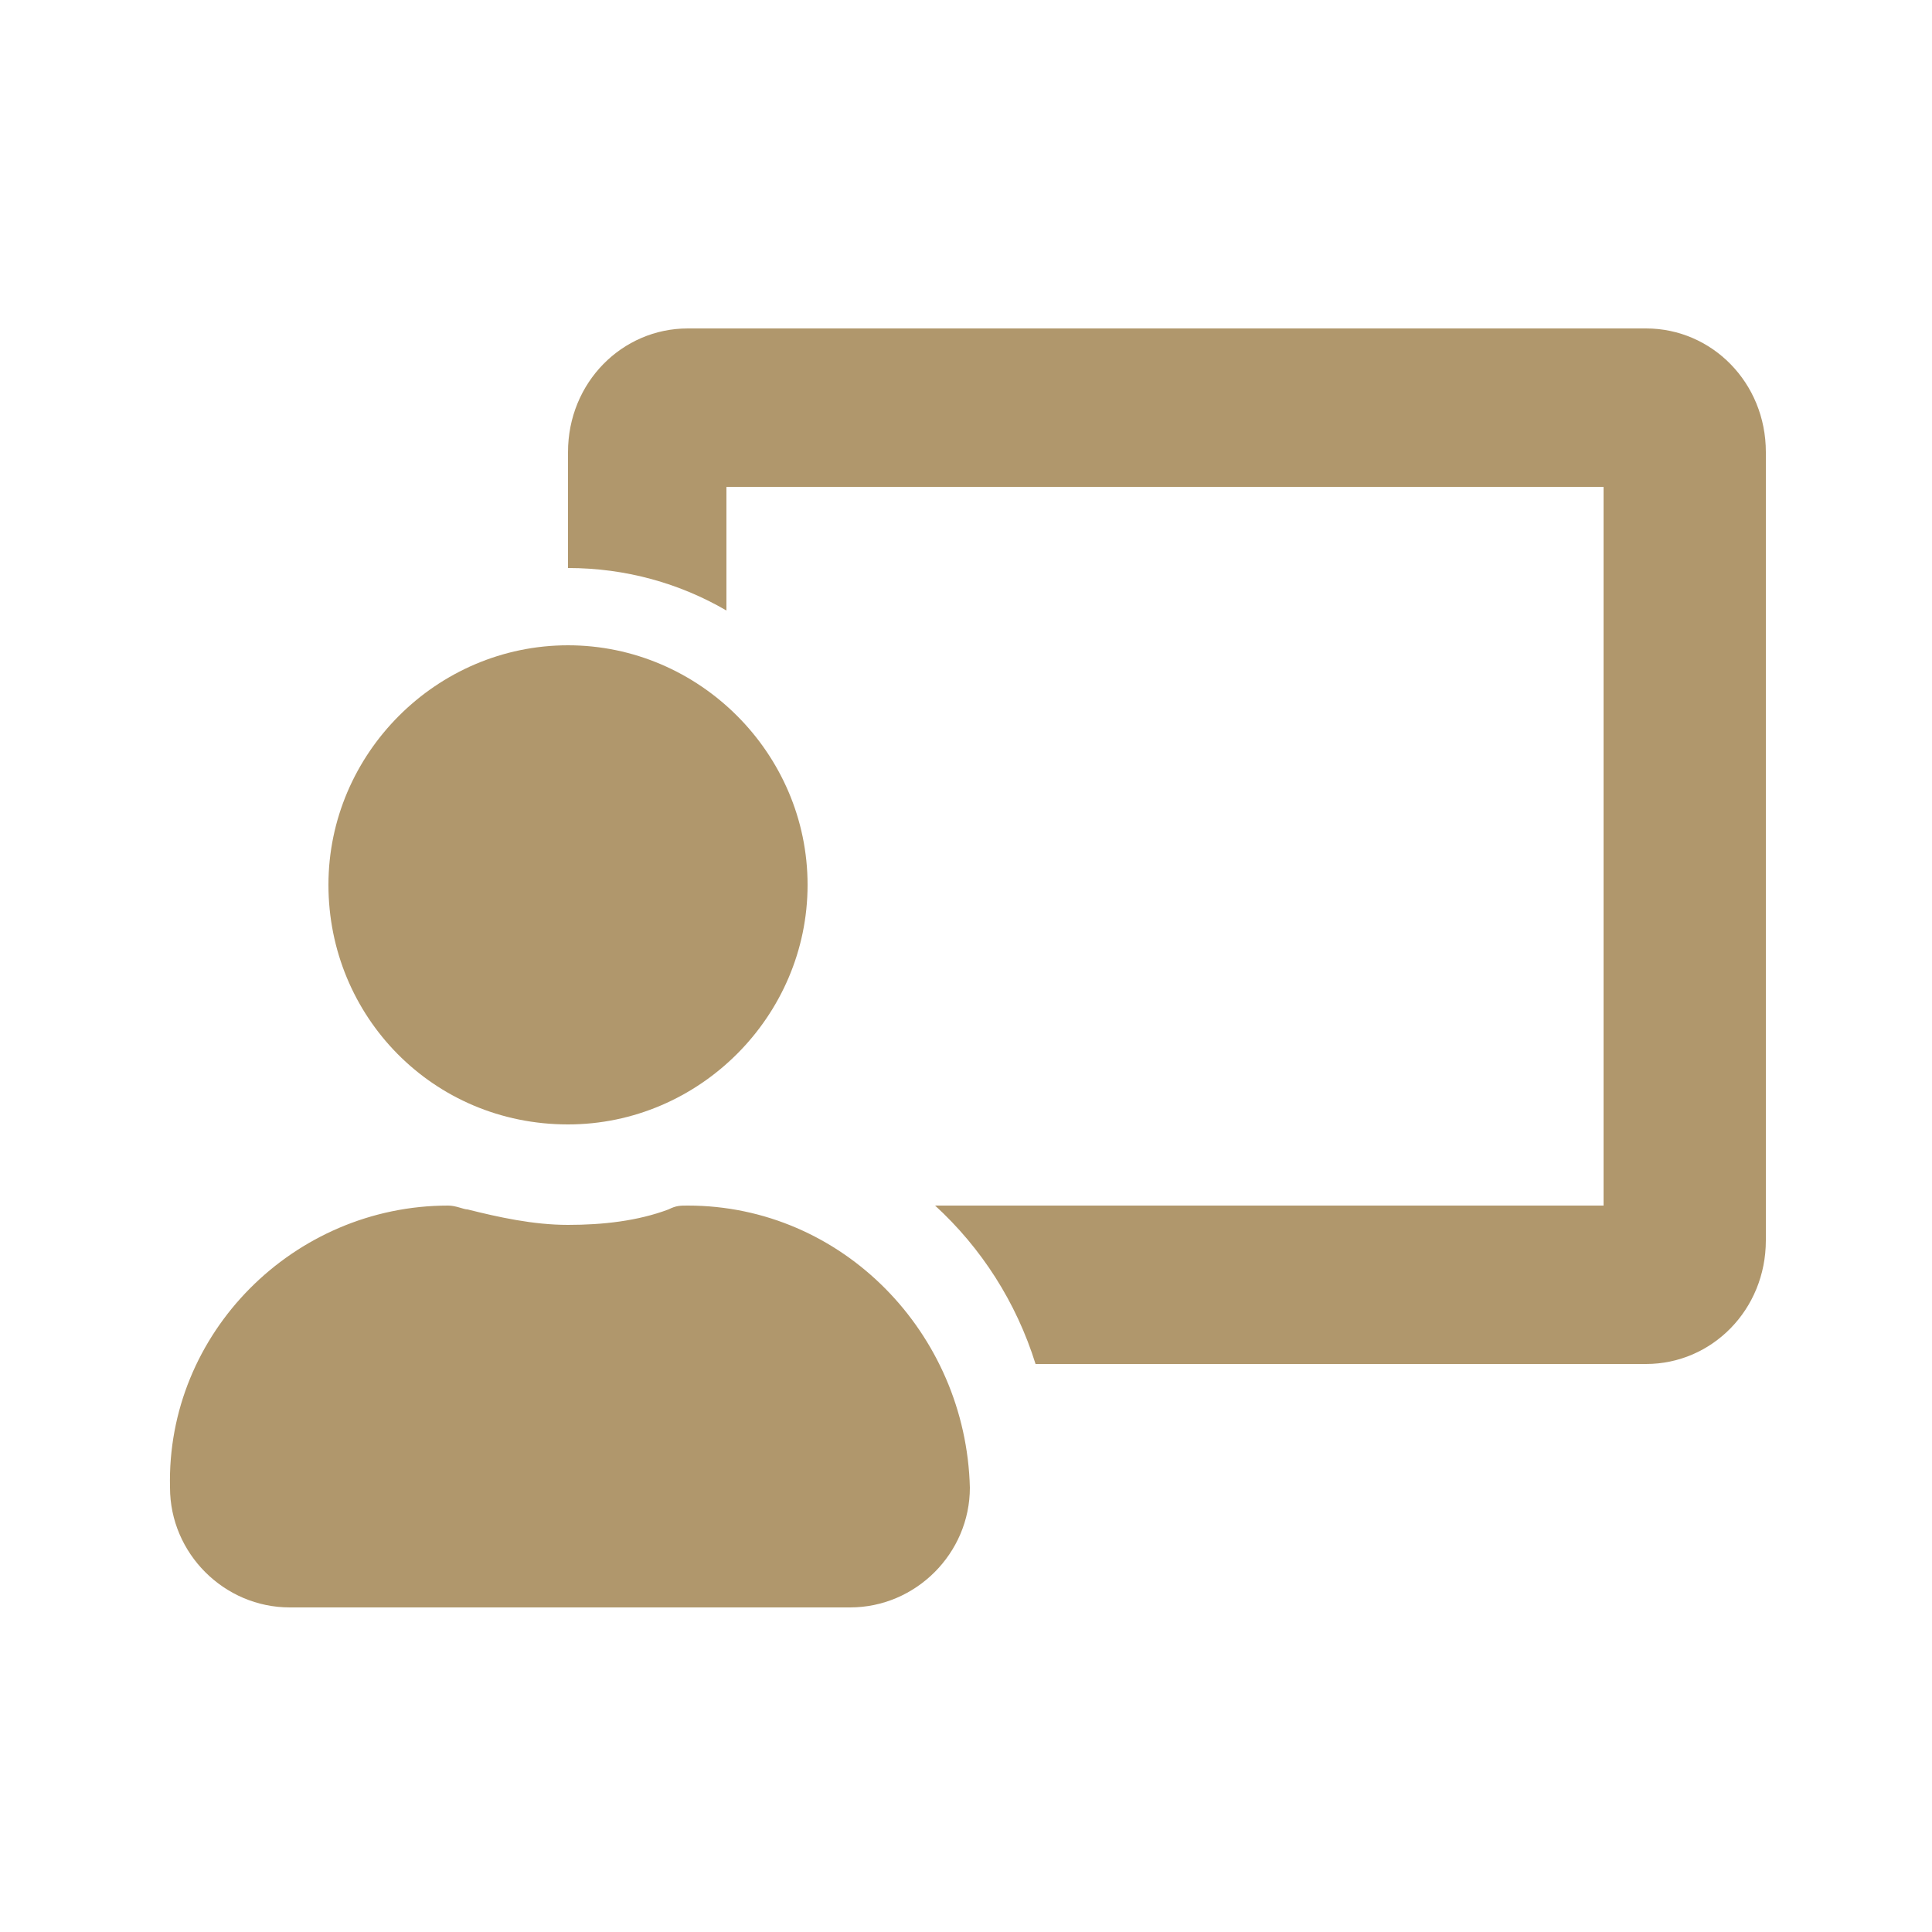 <?xml version="1.0" encoding="utf-8"?>
<!-- Generator: Adobe Illustrator 25.4.1, SVG Export Plug-In . SVG Version: 6.00 Build 0)  -->
<svg version="1.1" id="Layer_1" xmlns="http://www.w3.org/2000/svg" xmlns:xlink="http://www.w3.org/1999/xlink" x="0px" y="0px"
	 viewBox="0 0 50 50" style="enable-background:new 0 0 50 50;" xml:space="preserve">
<style type="text/css">
	.st0{fill:#B0976C;}
</style>
<path class="st0" d="M17.8,31.2c-0.2,0-0.3,0-0.5,0.1c-0.8,0.3-1.7,0.4-2.6,0.4c-0.9,0-1.8-0.2-2.6-0.4c-0.1,0-0.3-0.1-0.5-0.1
	c-4,0-7.3,3.3-7.2,7.3c0,1.7,1.4,3.1,3.1,3.1H22c1.7,0,3.1-1.4,3.1-3.1C25,34.5,21.8,31.2,17.8,31.2z M14.7,29.1
	c3.4,0,6.2-2.8,6.2-6.2s-2.8-6.2-6.2-6.2s-6.2,2.8-6.2,6.2S11.2,29.1,14.7,29.1z M42.6,8.5H17.8c-1.7,0-3.1,1.4-3.1,3.2v3
	c1.5,0,2.9,0.4,4.1,1.1v-3.2h22.7v18.6H24.2c1.2,1.1,2.1,2.5,2.6,4.1h15.8c1.7,0,3.1-1.4,3.1-3.2V11.7C45.7,9.9,44.3,8.5,42.6,8.5z"
	/>
</svg>
